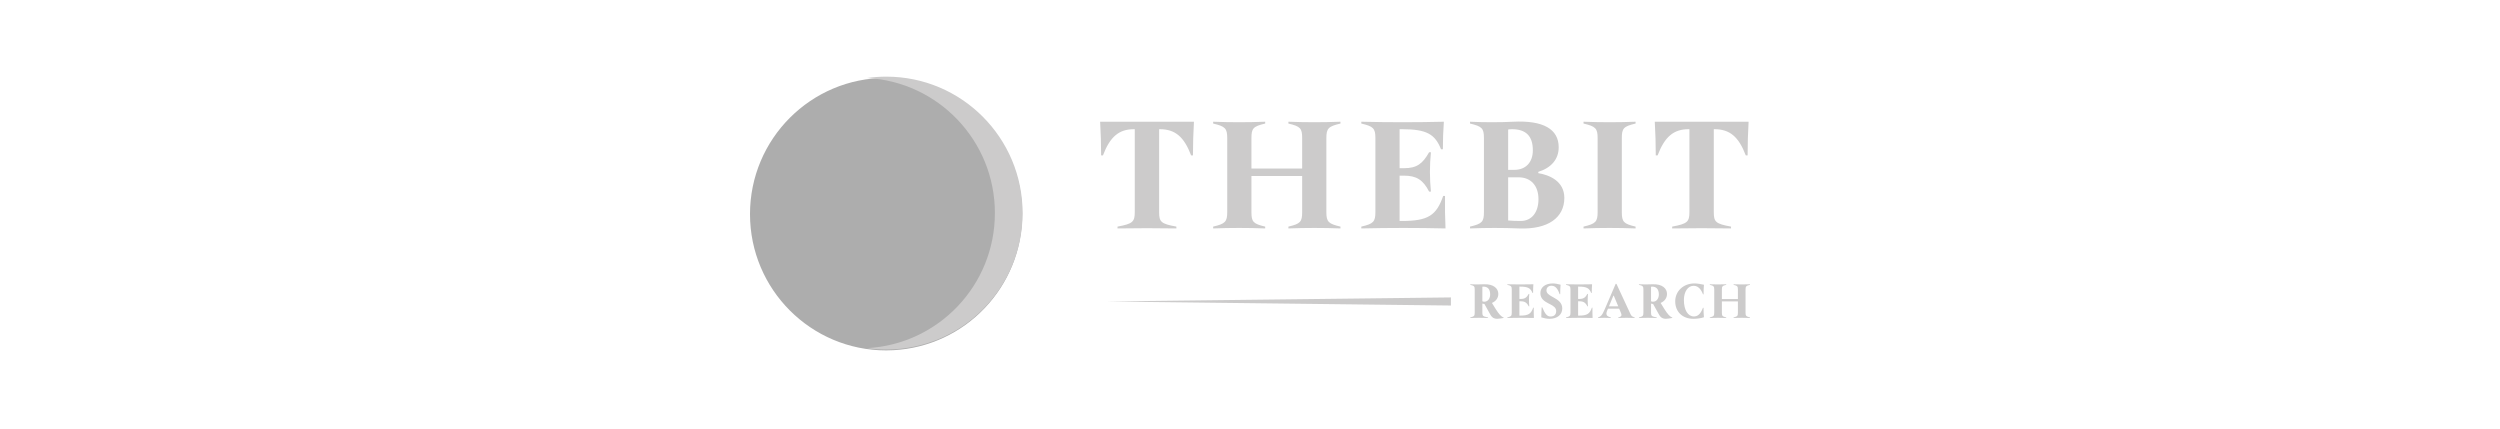 <svg width="280" height="48" viewBox="0 0 280 48" fill="none" xmlns="http://www.w3.org/2000/svg">
<g clip-path="url(#clip0_20461_75225)">
<path fill-rule="evenodd" clip-rule="evenodd" d="M114.489 23.983C114.489 32.136 108.105 38.794 100.068 39.222C99.797 39.237 99.521 39.245 99.245 39.245C90.825 39.245 84 32.413 84 23.983C84 15.554 90.825 8.722 99.245 8.722C99.521 8.722 99.797 8.73 100.068 8.745C108.105 9.173 114.489 15.831 114.489 23.983Z" fill="#ADADAD"/>
<path d="M114.532 23.863C114.532 32.301 107.697 39.143 99.269 39.143C98.537 39.143 97.816 39.092 97.112 38.99C105.09 38.566 111.428 31.957 111.428 23.863C111.428 15.77 105.09 9.161 97.112 8.736C97.816 8.636 98.537 8.584 99.269 8.584C107.697 8.584 114.532 15.426 114.532 23.863ZM162.504 34.22L123.938 33.766L162.504 33.311V34.22ZM131.754 25.585V25.38C130.026 25.068 129.827 24.846 129.823 23.777L129.823 14.47H129.897C131.605 14.47 132.608 15.306 133.406 17.407H133.611C133.611 16.143 133.648 14.897 133.722 13.633H123.214C123.288 14.897 123.325 16.143 123.325 17.407H123.529C124.328 15.306 125.33 14.47 127.001 14.47H127.094V23.745C127.094 24.841 126.871 25.064 125.163 25.38V25.585C127.354 25.548 129.563 25.548 131.754 25.585ZM150.131 25.585V25.38C148.791 25.068 148.558 24.846 148.553 23.782L148.553 15.474C148.553 14.377 148.775 14.154 150.131 13.838V13.633C148.181 13.708 146.25 13.708 144.301 13.633V13.838C145.656 14.154 145.842 14.377 145.842 15.474V18.875H140.161V15.474C140.161 14.377 140.346 14.154 141.702 13.838V13.633C139.752 13.708 137.821 13.708 135.872 13.633V13.838C137.227 14.154 137.45 14.377 137.45 15.474V23.745C137.45 24.841 137.227 25.064 135.872 25.38V25.585C137.821 25.511 139.752 25.511 141.702 25.585V25.38C140.362 25.068 140.165 24.846 140.161 23.782L140.161 19.711H145.842V23.745C145.842 24.841 145.656 25.064 144.301 25.38V25.585C146.25 25.511 148.181 25.511 150.131 25.585ZM161.898 25.585C161.842 24.377 161.823 23.15 161.842 21.942H161.638C160.877 24.135 159.948 24.748 157.015 24.748H156.755V19.674H157.256C158.63 19.674 159.391 20.139 160.06 21.459H160.264C160.115 19.99 160.115 18.522 160.264 17.053H160.06C159.336 18.336 158.686 18.838 157.256 18.838H156.755V14.47H157.033C159.818 14.47 160.728 15.046 161.396 16.719H161.601C161.601 15.697 161.638 14.656 161.712 13.633C158.63 13.708 155.548 13.708 152.466 13.633V13.838C153.806 14.15 154.039 14.372 154.044 15.437L154.044 23.745C154.044 24.841 153.821 25.064 152.466 25.38V25.585C155.604 25.511 158.76 25.511 161.898 25.585ZM175.206 22.165C175.206 20.25 173.461 19.581 172.291 19.395V19.247C173.72 18.801 174.574 17.853 174.574 16.496C174.574 14.451 172.829 13.466 169.487 13.633C168.076 13.708 166.127 13.708 164.642 13.633V13.838C165.981 14.15 166.196 14.372 166.201 15.437L166.201 23.745C166.201 24.841 165.997 25.064 164.642 25.38V25.585C166.48 25.511 168.299 25.511 170.137 25.585C173.405 25.715 175.206 24.358 175.206 22.165ZM169.599 19.024H168.912V14.507C168.986 14.489 169.116 14.47 169.339 14.47C170.861 14.47 171.678 15.195 171.678 16.831C171.678 18.187 170.88 19.024 169.599 19.024ZM170.323 24.748C169.766 24.748 169.357 24.73 168.912 24.693V19.86H170.081C171.455 19.86 172.309 20.79 172.309 22.314C172.309 23.782 171.548 24.748 170.323 24.748ZM183.185 25.585V25.38C181.845 25.068 181.649 24.846 181.644 23.782L181.644 15.474C181.644 14.377 181.83 14.154 183.185 13.838V13.633C181.236 13.708 179.305 13.708 177.355 13.633V13.838C178.711 14.154 178.934 14.377 178.934 15.474V23.745C178.934 24.841 178.711 25.064 177.355 25.38V25.585C179.305 25.511 181.236 25.511 183.185 25.585ZM193.875 25.585V25.38C192.148 25.068 191.948 24.846 191.945 23.777L191.945 14.47H192.019C193.727 14.47 194.73 15.306 195.528 17.407H195.732C195.732 16.143 195.769 14.897 195.843 13.633H185.335C185.409 14.897 185.446 16.143 185.446 17.407H185.651C186.449 15.306 187.452 14.47 189.123 14.47H189.215V23.745C189.215 24.841 188.993 25.064 187.284 25.38V25.585C189.475 25.548 191.685 25.548 193.875 25.585ZM167.672 35.706C167.883 35.706 168.135 35.653 168.399 35.612V35.547C168.153 35.495 167.865 35.166 167.519 34.614L167.097 33.928C167.578 33.728 167.812 33.34 167.812 32.918C167.812 32.325 167.297 31.791 166.194 31.838C165.608 31.861 165.209 31.861 164.67 31.838V31.902C165.104 32.002 165.168 32.073 165.168 32.419V35.025C165.168 35.377 165.104 35.448 164.67 35.547V35.612C165.332 35.589 166.001 35.589 166.663 35.612V35.547C166.101 35.45 166.027 35.38 166.024 35.052L166.024 34.004C166.095 34.027 166.177 34.045 166.259 34.051L166.921 35.242C167.127 35.606 167.379 35.706 167.672 35.706ZM166.235 33.792C166.165 33.792 166.095 33.775 166.024 33.745V32.114C166.054 32.108 166.106 32.102 166.153 32.102C166.605 32.102 166.898 32.378 166.898 32.971C166.898 33.388 166.681 33.792 166.235 33.792ZM171.797 35.612C171.78 35.23 171.774 34.843 171.78 34.462H171.715C171.475 35.154 171.182 35.348 170.255 35.348H170.173V33.745H170.332C170.765 33.745 171.006 33.892 171.217 34.309H171.281C171.235 33.845 171.235 33.382 171.281 32.918H171.217C170.988 33.323 170.783 33.481 170.332 33.481H170.173V32.102H170.261C171.141 32.102 171.428 32.284 171.639 32.812H171.704C171.704 32.489 171.715 32.161 171.739 31.838C170.765 31.861 169.792 31.861 168.819 31.838V31.902C169.247 32.002 169.317 32.073 169.317 32.419V35.031C169.317 35.377 169.247 35.448 168.819 35.547V35.612C169.81 35.589 170.807 35.589 171.797 35.612ZM173.56 35.706C174.41 35.706 174.973 35.242 174.973 34.544C174.973 33.897 174.487 33.588 174.025 33.33L173.967 33.298C173.929 33.277 173.891 33.256 173.853 33.235C173.502 33.041 173.203 32.847 173.203 32.525C173.203 32.214 173.425 32.002 173.777 32.002C174.334 32.002 174.551 32.595 174.68 32.953H174.744C174.739 32.595 174.756 32.243 174.786 31.885C174.457 31.803 174.182 31.744 173.912 31.744C173.074 31.744 172.522 32.178 172.522 32.824C172.522 33.475 172.986 33.751 173.437 33.986C173.477 34.007 173.518 34.027 173.557 34.048L173.617 34.078C173.98 34.267 174.293 34.459 174.293 34.843C174.293 35.225 174.064 35.448 173.66 35.448C173.267 35.448 173.038 35.154 172.733 34.42H172.669C172.64 34.779 172.622 35.189 172.628 35.547C172.945 35.647 173.261 35.706 173.56 35.706ZM178.372 35.612C178.354 35.23 178.348 34.843 178.354 34.462H178.29C178.049 35.154 177.756 35.348 176.83 35.348H176.748V33.745H176.906C177.34 33.745 177.58 33.892 177.791 34.309H177.856C177.809 33.845 177.809 33.382 177.856 32.918H177.791C177.563 33.323 177.357 33.481 176.906 33.481H176.748V32.102H176.836C177.715 32.102 178.002 32.284 178.213 32.812H178.278C178.278 32.489 178.29 32.161 178.313 31.838C177.34 31.861 176.367 31.861 175.393 31.838V31.902C175.821 32.002 175.892 32.073 175.892 32.419V35.031C175.892 35.377 175.821 35.448 175.393 35.547V35.612C176.384 35.589 177.381 35.589 178.372 35.612ZM183.084 35.612V35.547C182.72 35.448 182.691 35.348 182.527 34.99L181.043 31.791H180.955L179.712 34.679C179.425 35.348 179.261 35.471 178.98 35.547V35.612C179.46 35.589 179.935 35.589 180.416 35.612V35.547C180.076 35.465 179.918 35.348 179.918 35.131C179.918 35.037 179.947 34.925 180 34.796L180.094 34.573H181.348L181.542 35.031C181.583 35.137 181.606 35.219 181.606 35.277C181.606 35.436 181.477 35.483 181.243 35.547V35.612C181.858 35.589 182.468 35.589 183.084 35.612ZM181.243 34.309H180.205L180.697 33.117H180.744L181.243 34.309ZM186.564 35.706C186.775 35.706 187.027 35.653 187.291 35.612V35.547C187.045 35.495 186.758 35.166 186.412 34.614L185.99 33.928C186.471 33.728 186.705 33.34 186.705 32.918C186.705 32.325 186.189 31.791 185.087 31.838C184.501 31.861 184.102 31.861 183.562 31.838V31.902C183.996 32.002 184.061 32.073 184.061 32.419V35.025C184.061 35.377 183.996 35.448 183.562 35.547V35.612C184.225 35.589 184.893 35.589 185.556 35.612V35.547C184.993 35.45 184.92 35.38 184.917 35.052L184.917 34.004C184.987 34.027 185.069 34.045 185.151 34.051L185.814 35.242C186.019 35.606 186.271 35.706 186.564 35.706ZM185.128 33.792C185.058 33.792 184.987 33.775 184.917 33.745V32.114C184.946 32.108 184.999 32.102 185.046 32.102C185.497 32.102 185.79 32.378 185.79 32.971C185.79 33.388 185.573 33.792 185.128 33.792ZM189.658 35.706C190.057 35.706 190.514 35.647 190.842 35.53C190.807 35.178 190.795 34.825 190.795 34.473H190.731C190.444 35.248 190.086 35.442 189.717 35.442C189.037 35.442 188.597 34.708 188.597 33.605C188.597 32.671 189.037 32.008 189.693 32.008C190.367 32.008 190.643 32.73 190.737 32.965H190.801C190.795 32.607 190.813 32.249 190.842 31.891C190.479 31.82 190.133 31.744 189.775 31.744C188.544 31.744 187.624 32.607 187.624 33.751C187.624 34.925 188.444 35.706 189.658 35.706ZM196 35.612V35.547C195.572 35.448 195.501 35.377 195.501 35.031V32.419C195.501 32.073 195.572 32.002 196 31.902V31.838C195.384 31.861 194.774 31.861 194.159 31.838V31.902C194.587 32.002 194.645 32.073 194.645 32.419V33.493H192.851V32.419C192.851 32.073 192.91 32.002 193.338 31.902V31.838C192.722 31.861 192.113 31.861 191.497 31.838V31.902C191.925 32.002 191.995 32.073 191.995 32.419V35.031C191.995 35.377 191.925 35.448 191.497 35.547V35.612C192.113 35.589 192.722 35.589 193.338 35.612V35.547C192.92 35.45 192.854 35.381 192.852 35.055L192.851 33.757H194.645V35.031C194.645 35.377 194.587 35.448 194.159 35.547V35.612C194.774 35.589 195.384 35.589 196 35.612Z" fill="#CCCBCB"/>
</g>
<defs>
<clipPath id="clip0_20461_75225">
<rect width="112" height="32" fill="white" transform="translate(84 8)"/>
</clipPath>
</defs>
</svg>
